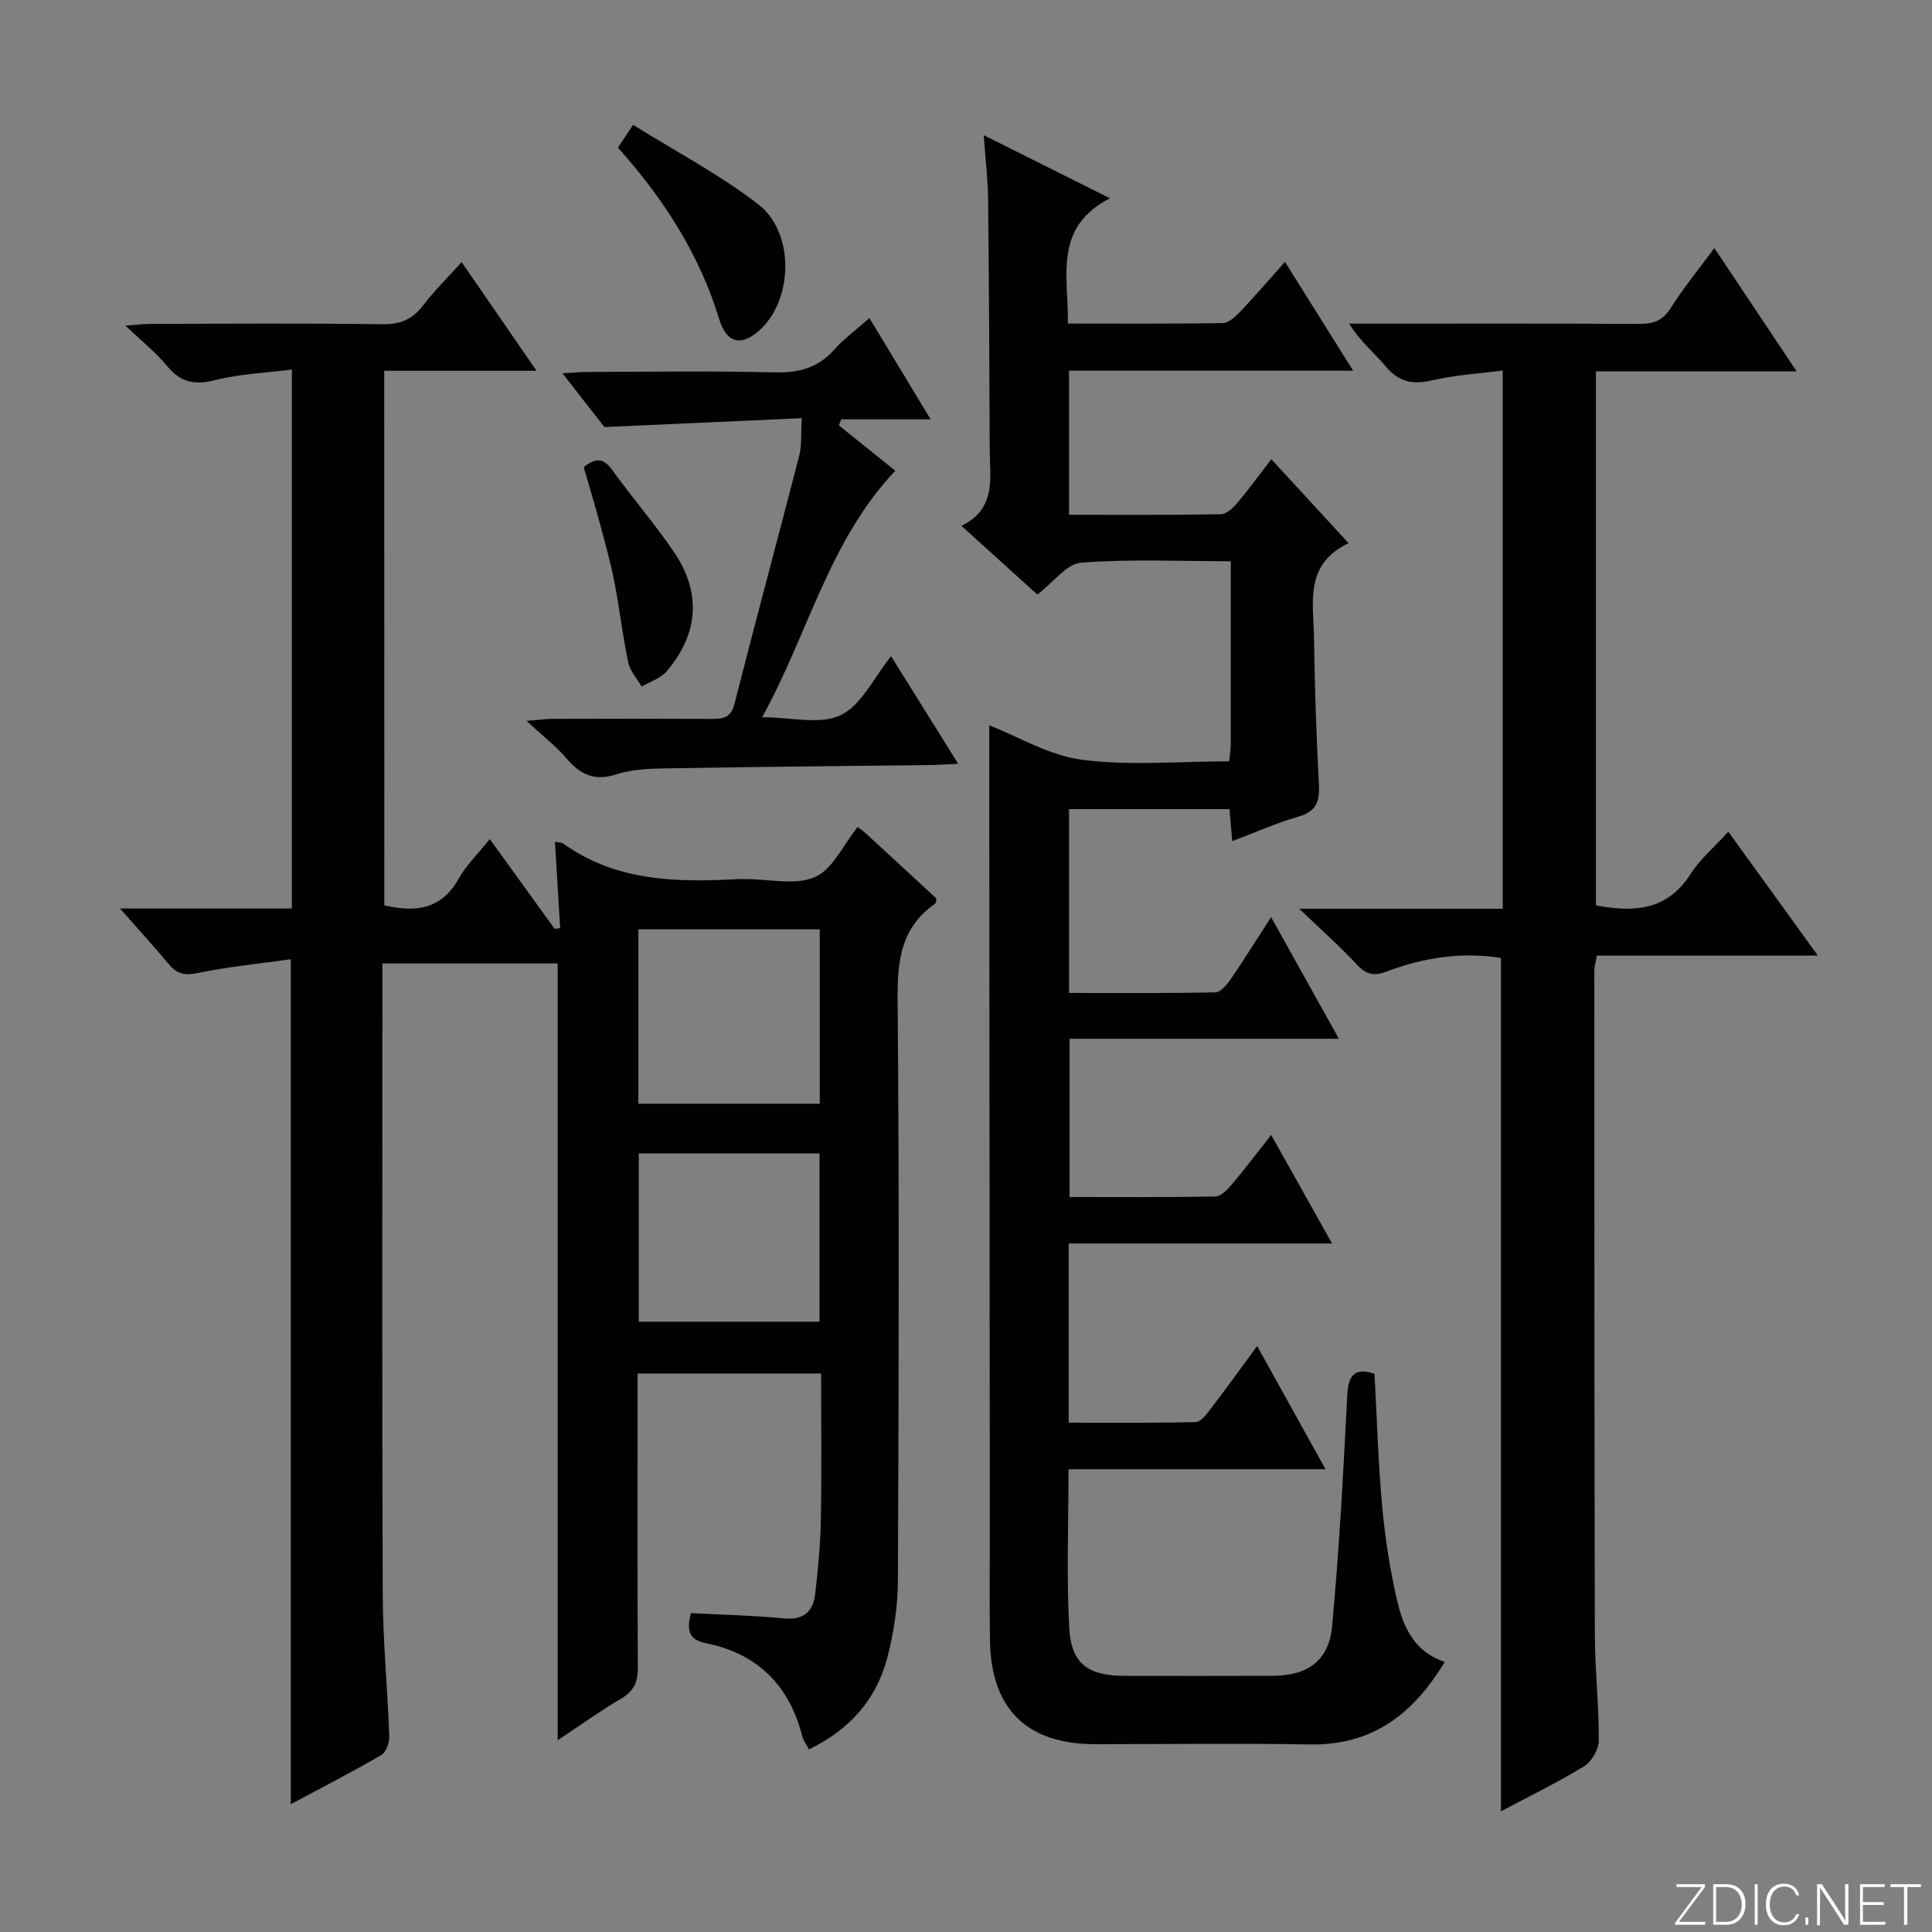 <svg enable-background="new 0 0 400 400" viewBox="0 0 400 400" xmlns="http://www.w3.org/2000/svg"><rect x="0" y="0" width="400" height="400" fill="#808080" stroke="none"/><g fill="#fbfcfa"><path d="m346.9 398 5.4-7.3h-5.2v-.6h5.9v.6l-5.4 7.2h5.5l-.1.6h-6.2v-.5z"/><path d="m354.7 390.1h2.8c2.3 0 3.9 1.6 3.9 4.1s-1.6 4.3-3.9 4.3h-2.8zm.6 7.8h2c2.2 0 3.3-1.6 3.3-3.6 0-1.8-1-3.6-3.3-3.6h-2z"/><path d="m363.9 390.1v8.4h-.6v-8.4z"/><path d="m372.5 396.3c-.4 1.3-1.4 2.3-3.2 2.3-2.4 0-3.7-1.9-3.7-4.3 0-2.3 1.2-4.3 3.7-4.3 1.8 0 2.9 1 3.2 2.4h-.6c-.4-1.1-1.1-1.8-2.5-1.8-2.1 0-3 1.9-3 3.7s.9 3.7 3 3.7c1.4 0 2.1-.7 2.5-1.7z"/><path d="m373.8 398.5v-1.5h.6v1.5z"/><path d="m376.2 398.5v-8.4h1c1.3 2 4.4 6.7 4.9 7.6-.1-1.2-.1-2.4-.1-3.8v-3.8h.7v8.4h-.9c-1.2-1.9-4.4-6.8-5-7.7.1 1.1 0 2.3 0 3.9v3.9h-.6z"/><path d="m390 394.4h-4.3v3.5h4.7l-.1.6h-5.2v-8.4h5.1v.6h-4.5v3.1h4.3v.7z"/><path d="m394.2 390.7h-2.8v-.6h6.3v.6h-2.8v7.8h-.7z"/></g><path d="m79.57 187.44c6.4 1.49 11.76.92 15.36-5.47 1.61-2.85 4.06-5.23 6.47-8.25 4.61 6.38 9.03 12.49 13.45 18.6.37-.06.75-.12 1.12-.17-.35-5.89-.71-11.78-1.07-17.87.84.17 1.4.13 1.75.39 11 7.89 23.57 8.02 36.29 7.34.5-.03 1 0 1.5 0 4.83-.01 10.27 1.35 14.32-.44 3.68-1.62 5.84-6.67 8.81-10.37.48.38 1.14.84 1.72 1.37 4.9 4.5 9.78 9.01 14.6 13.46-.13.53-.11.96-.3 1.09-6.93 4.8-7.82 11.56-7.75 19.52.35 40.16.24 80.32.06 120.49-.02 5.41-.84 10.96-2.23 16.2-2.28 8.63-7.85 14.85-16.19 18.86-.53-1.01-1.16-1.81-1.38-2.71-2.67-10.55-9.26-17.11-19.92-19.27-3.72-.75-3.98-2.8-3.15-6.23 6.43.34 12.88.47 19.29 1.09 4.06.39 6.03-1.41 6.45-5.03.59-5.1 1.09-10.25 1.18-15.38.18-9.98.05-19.96.05-30.29-12.65 0-25.04 0-38 0v5.87c0 18.33-.06 36.66.06 54.99.02 3.01-.81 4.89-3.46 6.45-4.4 2.59-8.55 5.58-13.14 8.62 0-53.92 0-107.23 0-160.83-11.86 0-23.76 0-36.29 0v5.59c0 41.66-.09 83.32.07 124.99.04 9.8 1 19.6 1.35 29.4.05 1.32-.64 3.33-1.64 3.91-5.98 3.49-12.16 6.65-18.75 10.18 0-58.31 0-115.95 0-174.94-6.42.91-12.93 1.53-19.29 2.86-2.72.57-4.32.16-6-1.87-3.03-3.65-6.24-7.16-10.06-11.49h35.58c0-37.18 0-73.88 0-111.59-5.49.7-10.8.9-15.83 2.18-4.25 1.07-7.19.52-10-2.9-2.3-2.8-5.2-5.1-8.62-8.37 2.47-.18 3.85-.37 5.22-.37 16-.02 32-.15 47.99.08 3.73.05 6.22-1.02 8.44-3.93 2.3-3.03 5.06-5.72 7.95-8.93 5.15 7.47 10.11 14.67 15.51 22.5-10.76 0-20.96 0-31.54 0 .02 37.18.02 73.88.02 110.67zm52.6 41.08h37.55c0-12.16 0-24.07 0-36.12-12.65 0-25.01 0-37.55 0zm.08 45.13h37.42c0-11.79 0-23.3 0-34.85-12.69 0-25.04 0-37.42 0z" fill="#010103"/><path d="m254.82 116.2c-10.77 0-20.93-.49-30.99.3-3 .24-5.72 4.05-9.06 6.6-4.84-4.39-9.96-9.02-15.7-14.22 7.31-3.61 5.86-9.98 5.84-15.83-.06-17.33-.15-34.65-.34-51.98-.04-3.96-.53-7.91-.9-13.08 8.87 4.43 16.89 8.44 26.14 13.06-11.83 6.09-8.55 16.16-8.72 25.94 10.85 0 21.46.08 32.05-.1 1.21-.02 2.6-1.28 3.56-2.29 3.06-3.22 5.96-6.6 9.34-10.38 4.77 7.61 9.23 14.73 14.11 22.53-19.86 0-39.18 0-58.82 0v29.83c10.55 0 21 .08 31.46-.11 1.17-.02 2.53-1.35 3.42-2.4 2.34-2.76 4.47-5.71 7-9 5.32 5.78 10.33 11.23 16 17.39-9.21 4.34-7.27 12.35-7.16 19.66.15 10.15.49 20.29 1.02 30.43.18 3.5-.63 5.48-4.26 6.53-4.57 1.31-8.95 3.28-13.68 5.07-.22-2.44-.39-4.39-.59-6.63-11.08 0-21.98 0-33.21 0v38.06c10.07 0 20.18.09 30.29-.12 1.09-.02 2.39-1.58 3.17-2.71 2.71-3.95 5.24-8.03 8.37-12.88 4.8 8.61 9.25 16.6 14.04 25.19-18.89 0-37.12 0-55.76 0v32.77c9.98 0 20.08.08 30.17-.11 1.17-.02 2.51-1.42 3.42-2.49 2.65-3.13 5.12-6.41 8.15-10.26 4.29 7.64 8.2 14.61 12.61 22.48-18.82 0-36.56 0-54.53 0v37.1c8.79 0 17.55.1 26.31-.13 1.09-.03 2.3-1.7 3.16-2.83 3.11-4.06 6.09-8.21 9.55-12.91 4.81 8.66 9.27 16.68 14.16 25.51-18.19 0-35.56 0-53.21 0 0 11.35-.45 22.16.15 32.91.42 7.46 3.95 9.86 11.59 9.87 10.16.01 20.33.03 30.49-.01 7.26-.03 11.67-3.07 12.34-10.3 1.48-15.88 2.32-31.82 3.13-47.75.22-4.22 1.5-5.84 5.65-4.48.5 9.18.75 18.31 1.58 27.39.6 6.59 1.62 13.2 3.12 19.64 1.26 5.39 3.52 10.53 9.84 12.62-6.54 10.83-15.02 17.33-27.96 17.09-14.82-.27-29.66-.05-44.49-.06-14.09-.01-21.5-7.29-21.71-21.5-.12-8-.02-16-.03-23.99-.03-46.99-.07-93.97-.11-140.96-.01-8.25 0-16.5 0-24.49 6.06 2.36 12.46 6.28 19.25 7.14 9.95 1.26 20.19.32 30.43.32.15-1.65.31-2.62.31-3.59.02-12.36.01-24.67.01-37.84z" fill="#010103"/><path d="m357.83 172.19c6.26 8.66 12.15 16.82 18.54 25.66-15.76 0-30.65 0-45.76 0-.22 1.3-.52 2.23-.52 3.16.01 45.83-.01 91.65.11 137.48.02 7.31.85 14.62.81 21.93-.01 1.81-1.51 4.33-3.08 5.29-5.5 3.37-11.33 6.2-17.17 9.3 0-59.06 0-117.82 0-176.68-7.99-1.25-15.95-.14-23.66 2.82-2.47.95-4.18.7-6.09-1.36-3.47-3.74-7.32-7.14-12.01-11.64h42.12c0-37.15 0-73.84 0-111.44-4.95.65-9.89.93-14.63 2.04-4.02.95-6.89.34-9.6-2.9-2.33-2.79-5.25-5.09-7.56-8.84h4.57c18.5 0 36.99-.05 55.49.05 2.93.02 4.89-.68 6.55-3.33 2.55-4.07 5.64-7.81 9-12.37 5.66 8.48 11.12 16.65 17.04 25.53-14.36 0-27.78 0-41.56 0v110.56c7.85 1.47 14.77 1.12 19.6-6.51 1.94-3.04 4.84-5.47 7.81-8.75z" fill="#010103"/><path d="m173.68 88.07c3.83 3.08 7.66 6.16 11.68 9.39-13.74 14.5-17.99 33.69-27.57 51.04 6.11 0 12.1 1.61 16.3-.45 4.31-2.11 6.87-7.81 10.4-12.19 4.59 7.37 9.03 14.49 13.89 22.28-2.48.11-4.22.23-5.96.25-18.14.22-36.28.38-54.42.69-3.47.06-7.11.17-10.36 1.23-4.55 1.48-7.5.07-10.37-3.3-2.14-2.52-4.83-4.58-8.25-7.75 2.64-.22 3.98-.43 5.32-.43 11-.03 21.99-.04 32.99.01 2.33.01 3.98-.17 4.72-3.07 4.38-17.19 9.01-34.32 13.44-51.5.52-2.04.31-4.26.51-7.69-13.43.61-26.4 1.19-40.86 1.84-1.89-2.43-5.02-6.44-8.68-11.13 2.33-.13 3.88-.29 5.43-.29 12.83-.02 25.66-.23 38.48.1 5.02.13 9-.94 12.38-4.74 1.97-2.22 4.43-4.01 7.25-6.51 4.18 6.92 8.22 13.6 12.68 20.97-6.72 0-12.62 0-18.52 0-.16.42-.32.84-.48 1.25z" fill="#010103"/><path d="m127.93 30.56c.97-1.45 1.7-2.54 3.15-4.71 8.79 5.49 17.91 10.27 25.93 16.47 7.41 5.73 7.2 19.13.78 25.53-3.95 3.93-7.26 3.54-8.88-1.76-4.12-13.46-11.48-24.91-20.98-35.53z" fill="#010103"/><path d="m120.85 96.72c2.35-1.9 4.02-2.02 5.87.54 4.16 5.79 8.87 11.19 12.86 17.09 5.67 8.37 5.04 16.91-1.55 24.63-1.25 1.46-3.42 2.14-5.17 3.18-.96-1.65-2.41-3.19-2.78-4.96-1.16-5.5-1.79-11.11-2.86-16.62-.79-4.05-1.9-8.04-2.97-12.03-1.08-3.98-2.27-7.91-3.4-11.83z" fill="#010103"/></svg>